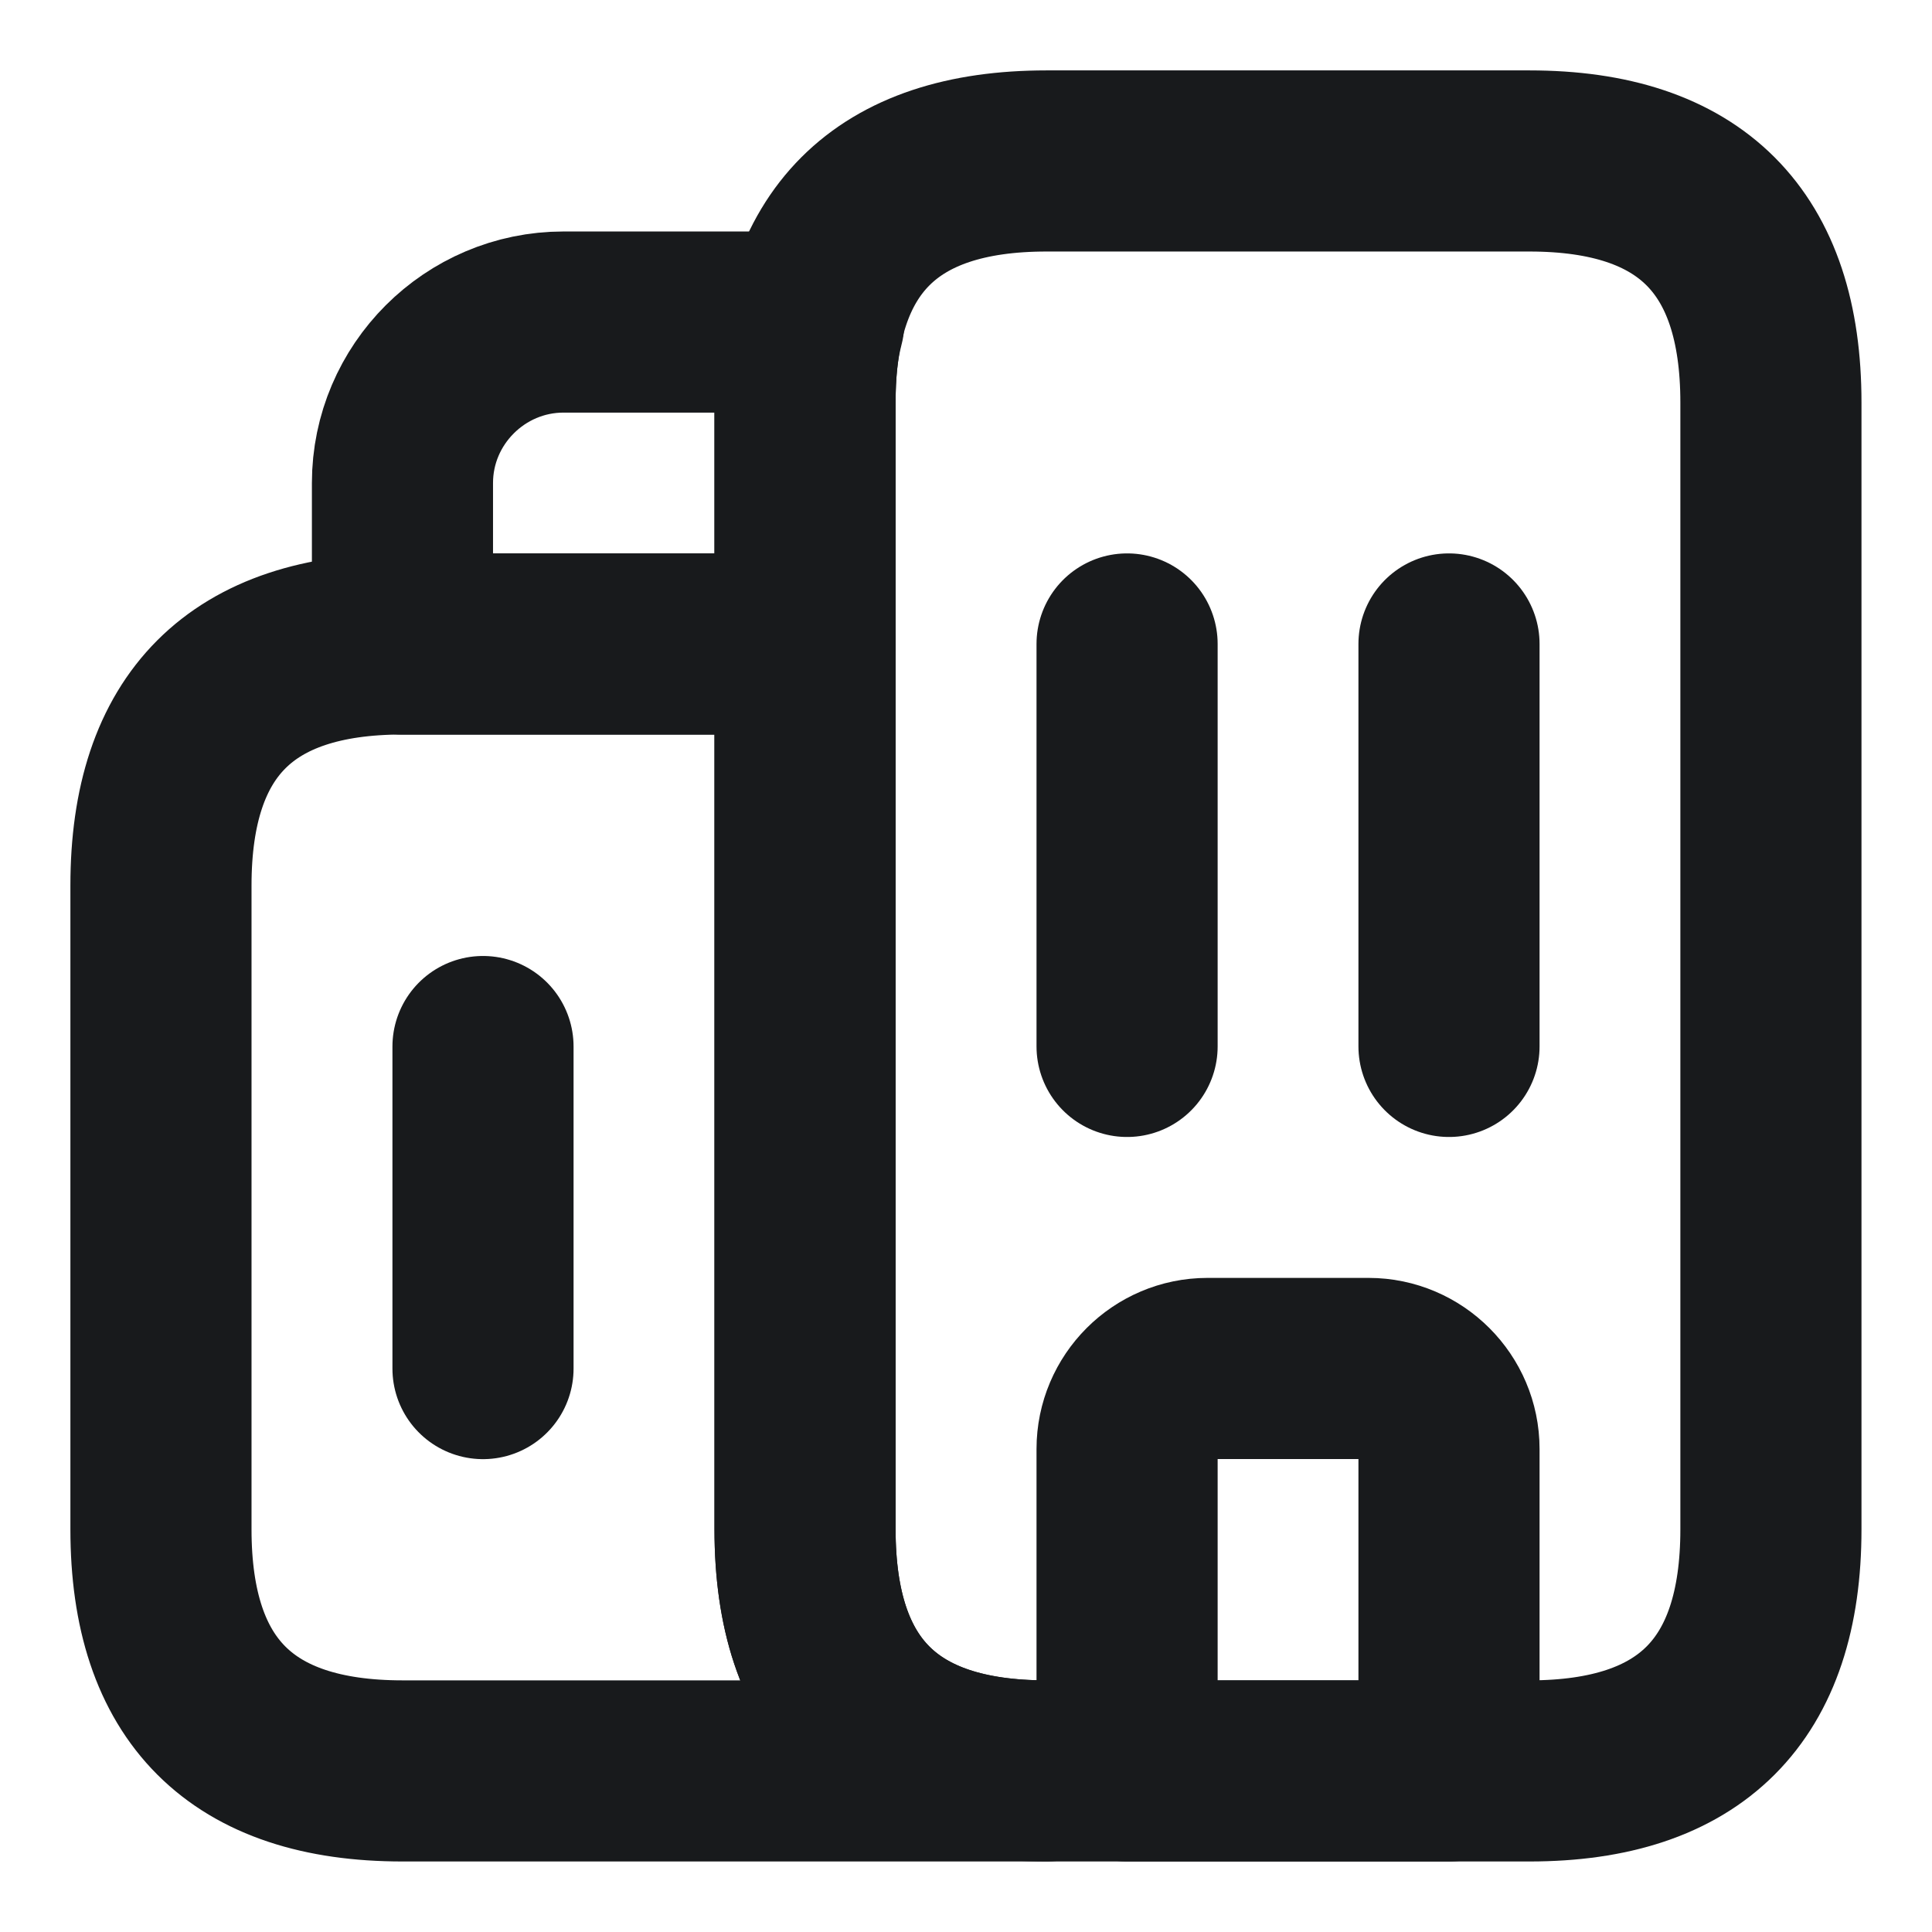 <svg width="16" height="16" viewBox="0 0 16 16" fill="none" xmlns="http://www.w3.org/2000/svg">
<path d="M8.667 14.666H3.333C2 14.666 1.333 14 1.333 12.666V7.333C1.333 6 2 5.333 3.333 5.333H6.667V12.666C6.667 14 7.333 14.666 8.667 14.666Z" stroke="#181A1C" stroke-width="1.5" stroke-miterlimit="10" stroke-linecap="round" stroke-linejoin="round"/>
<path d="M6.74 2.667C6.687 2.867 6.667 3.087 6.667 3.334V5.334H3.333V4C3.333 3.267 3.933 2.667 4.667 2.667H6.74Z" stroke="#181A1C" stroke-width="1.5" stroke-miterlimit="10" stroke-linecap="round" stroke-linejoin="round"/>
<path d="M9.334 5.333V8.666" stroke="#181A1C" stroke-width="1.5" stroke-miterlimit="10" stroke-linecap="round" stroke-linejoin="round"/>
<path d="M12 5.333V8.666" stroke="#181A1C" stroke-width="1.5" stroke-miterlimit="10" stroke-linecap="round" stroke-linejoin="round"/>
<path d="M11.334 11.333H10C9.633 11.333 9.334 11.633 9.334 12V14.666H12V12C12 11.633 11.7 11.333 11.334 11.333Z" stroke="#181A1C" stroke-width="1.5" stroke-miterlimit="10" stroke-linecap="round" stroke-linejoin="round"/>
<path d="M4 8.667V11.334" stroke="#181A1C" stroke-width="1.5" stroke-miterlimit="10" stroke-linecap="round" stroke-linejoin="round"/>
<path d="M6.667 12.666V3.333C6.667 2 7.333 1.333 8.666 1.333H12.666C14 1.333 14.666 2 14.666 3.333V12.666C14.666 14 14 14.666 12.666 14.666H8.666C7.333 14.666 6.667 14 6.667 12.666Z" stroke="#181A1C" stroke-width="1.5" stroke-miterlimit="10" stroke-linecap="round" stroke-linejoin="round"/>
</svg>
